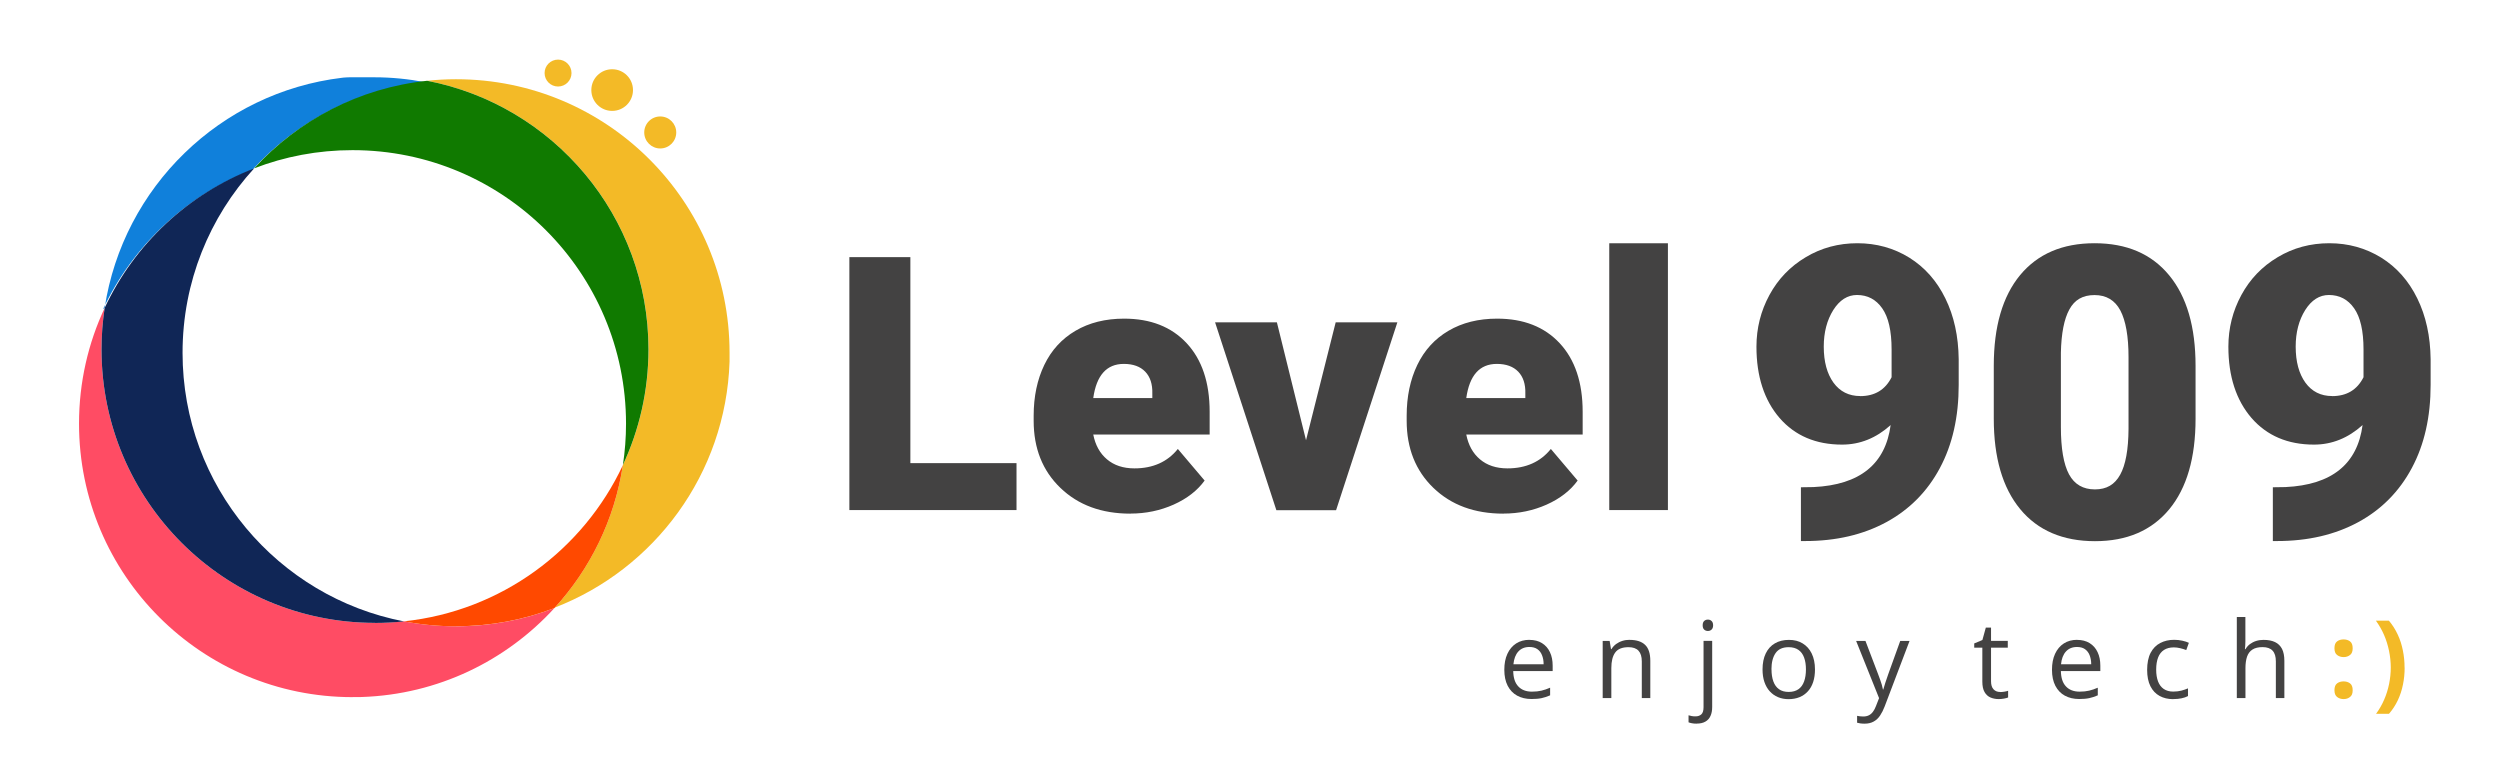<svg xmlns="http://www.w3.org/2000/svg" id="Capa_1" viewBox="0 0 373.31 116"><defs><style>      .st0 {        fill: #107a00;      }      .st1 {        fill: #1a0700;      }      .st2 {        fill: #ff4900;      }      .st3 {        fill: #434242;      }      .st4 {        fill: #020c00;      }      .st5 {        fill: #102656;      }      .st6 {        fill: #ff4c64;      }      .st7 {        fill: #1080db;      }      .st8 {        fill: #f3ba27;      }    </style></defs><polyline class="st4" points="63.78 12.07 63.77 12.07 63.78 12.07 63.79 12.07 63.78 12.07"></polyline><polyline class="st1" points="82.8 90.8 82.8 90.79 82.8 90.79 82.8 90.8 82.8 90.8"></polyline><g><path class="st7" d="M15.63,45.96c2.75-18.02,17.27-32.17,35.47-34.35h.03c.08,0,.15-.02.23-.03h.12c.06,0,.11-.01.17-.02h.11s.09,0,.14-.01h.14s.09,0,.14-.01h.23s.02,0,0,0c-.03,0,0,0,.02,0h3.44c2.61,0,5.17.26,7.65.74-10.2,1.07-19.28,5.9-25.83,13.08-9.85,3.8-17.86,11.31-22.31,20.82"></path><path class="st8" d="M82.8,90.79c5.31-5.82,8.97-13.18,10.21-21.33,2.46-5.25,3.83-11.11,3.83-17.3,0-19.89-14.22-36.46-33.05-40.1,1.4-.15,2.83-.23,4.27-.23h.04c22.56,0,40.84,18.28,40.84,40.84v.03h0v.03h0v.03h0v.04h0v.03h0v.03h0v.04h0v.03h0v.03h0v.03h0v.02h0v.03h0v.03h0v.04h0v.03h0v.03h0v.04h0v.02h0v.03h0v.03h0v.04h0v.03h0v.03h0v.04h0v.03h0v.1h0v.03h0v.05h0v.03h0v.02h0v.07h0v.03h0v.1h0v.1h0v.03h0c-.56,16.77-11.24,30.98-26.12,36.72"></path><path class="st0" d="M93.01,69.46c.31-2.02.47-4.09.47-6.2,0-22.56-18.28-40.84-40.84-40.84-5.18,0-10.14.96-14.69,2.72,6.55-7.17,15.63-12,25.83-13.08h0c18.83,3.64,33.05,20.21,33.05,40.1,0,6.18-1.37,12.04-3.83,17.3"></path><path class="st6" d="M52.64,104.1c-22.56,0-40.84-18.28-40.84-40.84,0-6.18,1.37-12.03,3.83-17.28-.31,2.02-.47,4.09-.47,6.19,0,22.56,18.28,40.84,40.84,40.84,1.46,0,2.9-.08,4.32-.23,2.52.49,5.12.74,7.78.74,5.18,0,10.13-.96,14.69-2.72-7.18,7.85-17.38,12.9-28.76,13.28h0c-.12,0-.23,0-.35.01h-.95"></path><path class="st5" d="M56,93.01c-22.56,0-40.84-18.28-40.84-40.84,0-2.1.16-4.17.47-6.19h0c4.45-9.52,12.46-17.03,22.31-20.83-6.64,7.26-10.68,16.93-10.68,27.54,0,19.89,14.23,36.47,33.06,40.1-1.42.15-2.86.23-4.32.23"></path><path class="st2" d="M68.1,93.52c-2.66,0-5.26-.25-7.78-.74,14.51-1.53,26.76-10.65,32.69-23.32-1.24,8.15-4.89,15.51-10.21,21.33h0c-4.56,1.76-9.51,2.72-14.69,2.72"></path><path class="st8" d="M91.41,10.34c1.72,0,3.11,1.39,3.11,3.11s-1.39,3.11-3.11,3.11-3.11-1.39-3.11-3.11,1.39-3.11,3.11-3.11"></path><path class="st8" d="M98.59,17.39c1.32,0,2.39,1.07,2.39,2.39s-1.07,2.39-2.39,2.39-2.39-1.07-2.39-2.39,1.07-2.39,2.39-2.39"></path><path class="st8" d="M83.33,8.9c1.11,0,2.01.9,2.01,2.01s-.9,2.01-2.01,2.01-2.01-.9-2.01-2.01.9-2.01,2.01-2.01"></path></g><path class="st3" d="M249.06,76.17h-8.76v-39.84h8.76v39.84ZM223.51,54.34c-2.56,0-4.08,1.7-4.56,5.1h8.82v-.67c.04-1.41-.32-2.5-1.06-3.27-.74-.77-1.81-1.16-3.2-1.16ZM224.5,76.7c-4.31,0-7.79-1.28-10.46-3.85-2.66-2.57-3.99-5.91-3.99-10.03v-.73c0-2.87.53-5.4,1.59-7.6,1.06-2.2,2.61-3.9,4.66-5.1,2.04-1.2,4.46-1.81,7.26-1.81,3.94,0,7.06,1.22,9.34,3.67,2.28,2.45,3.43,5.86,3.43,10.24v3.4h-17.38c.31,1.57.99,2.81,2.05,3.7,1.05.89,2.42,1.35,4.1,1.35,2.76,0,4.93-.97,6.48-2.9l4,4.72c-1.09,1.5-2.64,2.7-4.63,3.59-2,.89-4.15,1.34-6.45,1.34h0ZM195.01,65.78l4.44-17.65h9.21l-9.15,28.05h-8.92l-9.15-28.05h9.23l4.36,17.65h-.02ZM167.81,54.34c-2.56,0-4.08,1.7-4.56,5.1h8.82v-.67c.04-1.41-.32-2.5-1.06-3.27-.74-.77-1.81-1.16-3.2-1.16h0ZM168.8,76.7c-4.31,0-7.79-1.28-10.46-3.85-2.67-2.57-3.99-5.91-3.99-10.03v-.73c0-2.87.53-5.4,1.59-7.6,1.06-2.2,2.61-3.9,4.66-5.1,2.04-1.2,4.46-1.81,7.26-1.81,3.94,0,7.06,1.22,9.34,3.67,2.28,2.45,3.43,5.86,3.43,10.24v3.4h-17.38c.31,1.57.99,2.81,2.05,3.7,1.05.89,2.42,1.35,4.1,1.35,2.76,0,4.93-.97,6.48-2.9l4,4.72c-1.09,1.5-2.64,2.7-4.63,3.59-2,.89-4.15,1.34-6.45,1.34h0ZM135.94,69.16h15.85v7.01h-24.96v-37.77h9.11v30.76Z"></path><path class="st3" d="M277.77,59.15c2.18,0,3.74-.94,4.69-2.82v-4.15c0-2.77-.47-4.82-1.4-6.14-.93-1.33-2.19-1.99-3.77-1.99-1.41,0-2.59.75-3.54,2.25-.94,1.5-1.42,3.33-1.42,5.46,0,2.25.49,4.05,1.45,5.38.97,1.33,2.3,2,3.99,2M282.31,63.48c-2.16,1.94-4.57,2.91-7.25,2.91-3.91,0-7.03-1.33-9.33-3.98-2.29-2.66-3.45-6.21-3.45-10.64,0-2.77.65-5.34,1.94-7.72s3.09-4.26,5.43-5.65c2.32-1.39,4.89-2.08,7.71-2.08s5.43.72,7.74,2.15c2.31,1.44,4.11,3.47,5.39,6.09,1.29,2.63,1.95,5.65,1.99,9.08v3.83c0,4.78-.93,8.91-2.81,12.42-1.87,3.5-4.54,6.2-8,8.08-3.47,1.88-7.51,2.82-12.13,2.82h-.62v-8.03l1.9-.03c6.9-.33,10.73-3.43,11.5-9.27v.02h0Z"></path><path class="st3" d="M317.84,53.34c0-3.11-.41-5.44-1.22-6.98-.81-1.53-2.1-2.3-3.86-2.3s-2.97.71-3.75,2.14c-.79,1.43-1.21,3.59-1.27,6.48v11.06c0,3.23.41,5.6,1.22,7.1.81,1.49,2.1,2.24,3.86,2.24s2.96-.73,3.77-2.19c.81-1.45,1.23-3.74,1.25-6.84v-10.71ZM327.85,62.52c0,5.85-1.31,10.35-3.93,13.53-2.63,3.17-6.32,4.76-11.09,4.76s-8.54-1.59-11.17-4.79c-2.63-3.19-3.94-7.69-3.94-13.5v-7.91c0-5.85,1.31-10.35,3.93-13.53,2.63-3.17,6.33-4.76,11.12-4.76s8.51,1.59,11.14,4.79c2.63,3.19,3.94,7.7,3.94,13.53,0,0,0,7.88,0,7.88Z"></path><path class="st3" d="M348.24,59.15c2.18,0,3.74-.94,4.69-2.82v-4.15c0-2.77-.47-4.82-1.4-6.14-.93-1.33-2.19-1.99-3.77-1.99-1.41,0-2.59.75-3.54,2.25-.94,1.5-1.42,3.33-1.42,5.46,0,2.25.49,4.05,1.45,5.38.97,1.33,2.3,2,3.99,2M352.78,63.48c-2.16,1.94-4.57,2.91-7.25,2.91-3.91,0-7.03-1.33-9.33-3.98-2.29-2.66-3.45-6.21-3.45-10.64,0-2.77.65-5.34,1.94-7.72s3.09-4.26,5.43-5.65c2.32-1.39,4.89-2.08,7.71-2.08s5.42.72,7.74,2.15c2.31,1.44,4.11,3.47,5.39,6.09,1.29,2.63,1.95,5.65,1.99,9.08v3.83c0,4.78-.93,8.91-2.81,12.42-1.87,3.5-4.54,6.2-8,8.08-3.47,1.88-7.51,2.82-12.13,2.82h-.62v-8.03l1.9-.03c6.9-.33,10.73-3.43,11.5-9.27v.02h0Z"></path><path class="st3" d="M228.37,96.61c-.69,0-1.24.23-1.65.68-.41.45-.65,1.09-.73,1.9h4.51c0-.51-.08-.96-.24-1.35-.15-.39-.38-.69-.7-.91-.31-.22-.71-.32-1.2-.32M228.38,95.55c.73,0,1.35.16,1.87.48.52.32.92.77,1.19,1.35.28.58.41,1.26.41,2.03v.8h-5.89c.02,1,.26,1.76.75,2.28.48.52,1.16.79,2.04.79.54,0,1.02-.05,1.43-.15.41-.1.84-.24,1.29-.44v1.14c-.43.19-.86.33-1.28.42s-.92.13-1.5.13c-.82,0-1.53-.17-2.14-.5s-1.08-.83-1.42-1.48c-.33-.65-.5-1.44-.5-2.38s.15-1.71.46-2.39c.31-.67.75-1.19,1.31-1.55s1.22-.54,1.99-.54h0Z"></path><path class="st3" d="M243.36,95.55c1.01,0,1.78.25,2.29.74.52.49.78,1.29.78,2.39v5.56h-1.27v-5.47c0-.71-.16-1.24-.49-1.6-.32-.35-.82-.53-1.49-.53-.95,0-1.61.27-1.99.8-.39.53-.58,1.31-.58,2.33v4.47h-1.29v-8.53h1.04l.2,1.22h.07c.18-.3.41-.55.69-.76.28-.2.59-.36.94-.47s.71-.16,1.1-.16"></path><path class="st3" d="M254.25,93.37c0-.29.07-.5.22-.64s.33-.21.56-.21.4.07.55.21c.15.14.23.35.23.64s-.08.5-.23.64-.33.21-.55.21-.41-.07-.56-.21-.22-.35-.22-.64M253.34,108.06c-.27,0-.5-.02-.69-.06-.2-.04-.37-.08-.51-.14v-1.05c.16.05.32.09.49.12.17.03.35.04.56.04.35,0,.64-.1.86-.3.22-.2.33-.55.33-1.07v-9.9h1.29v9.87c0,.52-.08.96-.25,1.33-.16.37-.42.66-.76.85-.34.2-.78.3-1.31.3h-.01Z"></path><path class="st3" d="M264.53,99.96c0,.69.09,1.28.27,1.78s.46.9.84,1.17c.38.28.87.41,1.46.41s1.08-.14,1.46-.41c.38-.27.66-.66.84-1.17.18-.5.27-1.1.27-1.78s-.09-1.27-.27-1.76c-.18-.5-.46-.88-.84-1.15-.38-.27-.87-.41-1.47-.41-.89,0-1.54.29-1.95.88s-.62,1.4-.62,2.44M271.02,99.96c0,.7-.09,1.33-.27,1.88-.18.55-.44,1.01-.79,1.39-.34.38-.76.67-1.24.87-.49.2-1.04.3-1.65.3-.57,0-1.09-.1-1.57-.3-.48-.2-.88-.49-1.23-.87-.35-.38-.61-.84-.8-1.39s-.28-1.18-.28-1.88c0-.93.16-1.73.48-2.39.32-.66.77-1.16,1.36-1.5.59-.35,1.29-.52,2.1-.52s1.46.17,2.04.52c.58.35,1.04.85,1.36,1.51.32.66.49,1.45.49,2.38Z"></path><path class="st3" d="M277.18,95.71h1.38l1.88,4.94c.11.29.21.57.31.84.09.27.18.52.25.76.07.24.13.48.17.71h.05c.07-.26.18-.6.31-1.02.14-.42.28-.85.44-1.29l1.78-4.94h1.39l-3.71,9.77c-.2.53-.43.98-.69,1.37s-.58.69-.95.89c-.37.21-.82.32-1.35.32-.24,0-.46-.01-.65-.04s-.35-.06-.48-.1v-1.03c.11.02.25.05.41.07s.33.03.51.03c.32,0,.6-.06.84-.18s.44-.3.61-.53c.17-.23.32-.51.44-.83l.47-1.2-3.42-8.53h.01Z"></path><path class="st3" d="M298.67,103.34c.21,0,.43-.02.65-.06s.4-.08.54-.13v1c-.15.07-.36.12-.63.17-.27.05-.53.07-.78.07-.45,0-.86-.08-1.23-.24-.37-.16-.66-.43-.88-.81s-.33-.9-.33-1.57v-5.06h-1.21v-.63l1.22-.51.51-1.85h.78v1.98h2.5v1.01h-2.5v5.02c0,.53.12.93.37,1.2s.58.4.99.4"></path><path class="st3" d="M310.14,96.61c-.69,0-1.24.23-1.65.68s-.65,1.09-.73,1.9h4.51c0-.51-.09-.96-.24-1.35s-.39-.69-.7-.91-.71-.32-1.2-.32M310.16,95.55c.73,0,1.35.16,1.87.48s.92.77,1.19,1.35c.28.58.41,1.26.41,2.03v.8h-5.89c.02,1,.26,1.76.75,2.28.48.52,1.16.79,2.04.79.54,0,1.02-.05,1.43-.15s.84-.24,1.29-.44v1.14c-.43.19-.86.33-1.28.42s-.92.13-1.5.13c-.82,0-1.53-.17-2.14-.5-.61-.33-1.08-.83-1.42-1.48-.33-.65-.5-1.44-.5-2.38s.15-1.71.46-2.39c.31-.67.75-1.19,1.31-1.55s1.22-.54,1.99-.54h0Z"></path><path class="st3" d="M324.51,104.4c-.77,0-1.45-.16-2.03-.48-.59-.32-1.04-.8-1.37-1.45-.33-.65-.49-1.47-.49-2.45s.17-1.88.52-2.54c.35-.66.82-1.14,1.43-1.46s1.3-.48,2.07-.48c.42,0,.84.04,1.23.13.4.09.72.19.98.32l-.39,1.08c-.26-.1-.56-.2-.9-.28s-.66-.12-.95-.12c-.59,0-1.08.13-1.47.38s-.69.63-.88,1.12c-.19.49-.29,1.1-.29,1.82s.1,1.28.28,1.77c.19.49.47.86.85,1.12s.85.39,1.41.39c.45,0,.86-.05,1.22-.14.36-.1.69-.21.99-.34v1.15c-.28.15-.6.26-.95.33-.35.08-.77.12-1.25.12"></path><path class="st3" d="M335.29,92.13v3.61c0,.21,0,.41-.02.62-.01.21-.03.4-.05.58h.08c.18-.3.4-.56.67-.76.27-.2.58-.36.93-.47s.72-.16,1.1-.16c.69,0,1.26.11,1.72.33s.8.56,1.04,1.01c.23.46.35,1.05.35,1.78v5.57h-1.27v-5.48c0-.71-.16-1.25-.49-1.6-.32-.35-.82-.53-1.49-.53-.63,0-1.14.12-1.51.36-.38.24-.65.6-.81,1.06-.16.47-.24,1.04-.24,1.72v4.47h-1.29v-12.11h1.29-.01Z"></path><path class="st8" d="M348.59,96.8c0-.49.13-.83.4-1.03s.59-.29.97-.29.69.1.95.29c.27.2.4.54.4,1.03s-.13.81-.4,1.01c-.27.21-.58.31-.95.31s-.7-.1-.97-.31c-.27-.2-.4-.54-.4-1.01M348.59,103.07c0-.49.13-.83.4-1.03s.59-.29.97-.29.69.1.95.29c.27.2.4.54.4,1.03s-.13.8-.4,1.01-.58.31-.95.31-.7-.1-.97-.31-.4-.54-.4-1.01Z"></path><path class="st8" d="M359.07,99.71c0,.86-.08,1.69-.25,2.51-.16.82-.42,1.6-.76,2.33-.35.74-.79,1.42-1.33,2.04h-1.93c.48-.65.89-1.36,1.21-2.11.33-.75.57-1.53.74-2.35.16-.81.25-1.63.25-2.45s-.09-1.67-.26-2.49-.41-1.61-.74-2.37-.74-1.47-1.22-2.14h1.94c.54.64.98,1.34,1.33,2.1.35.75.6,1.54.76,2.37.17.83.25,1.67.25,2.54"></path></svg>